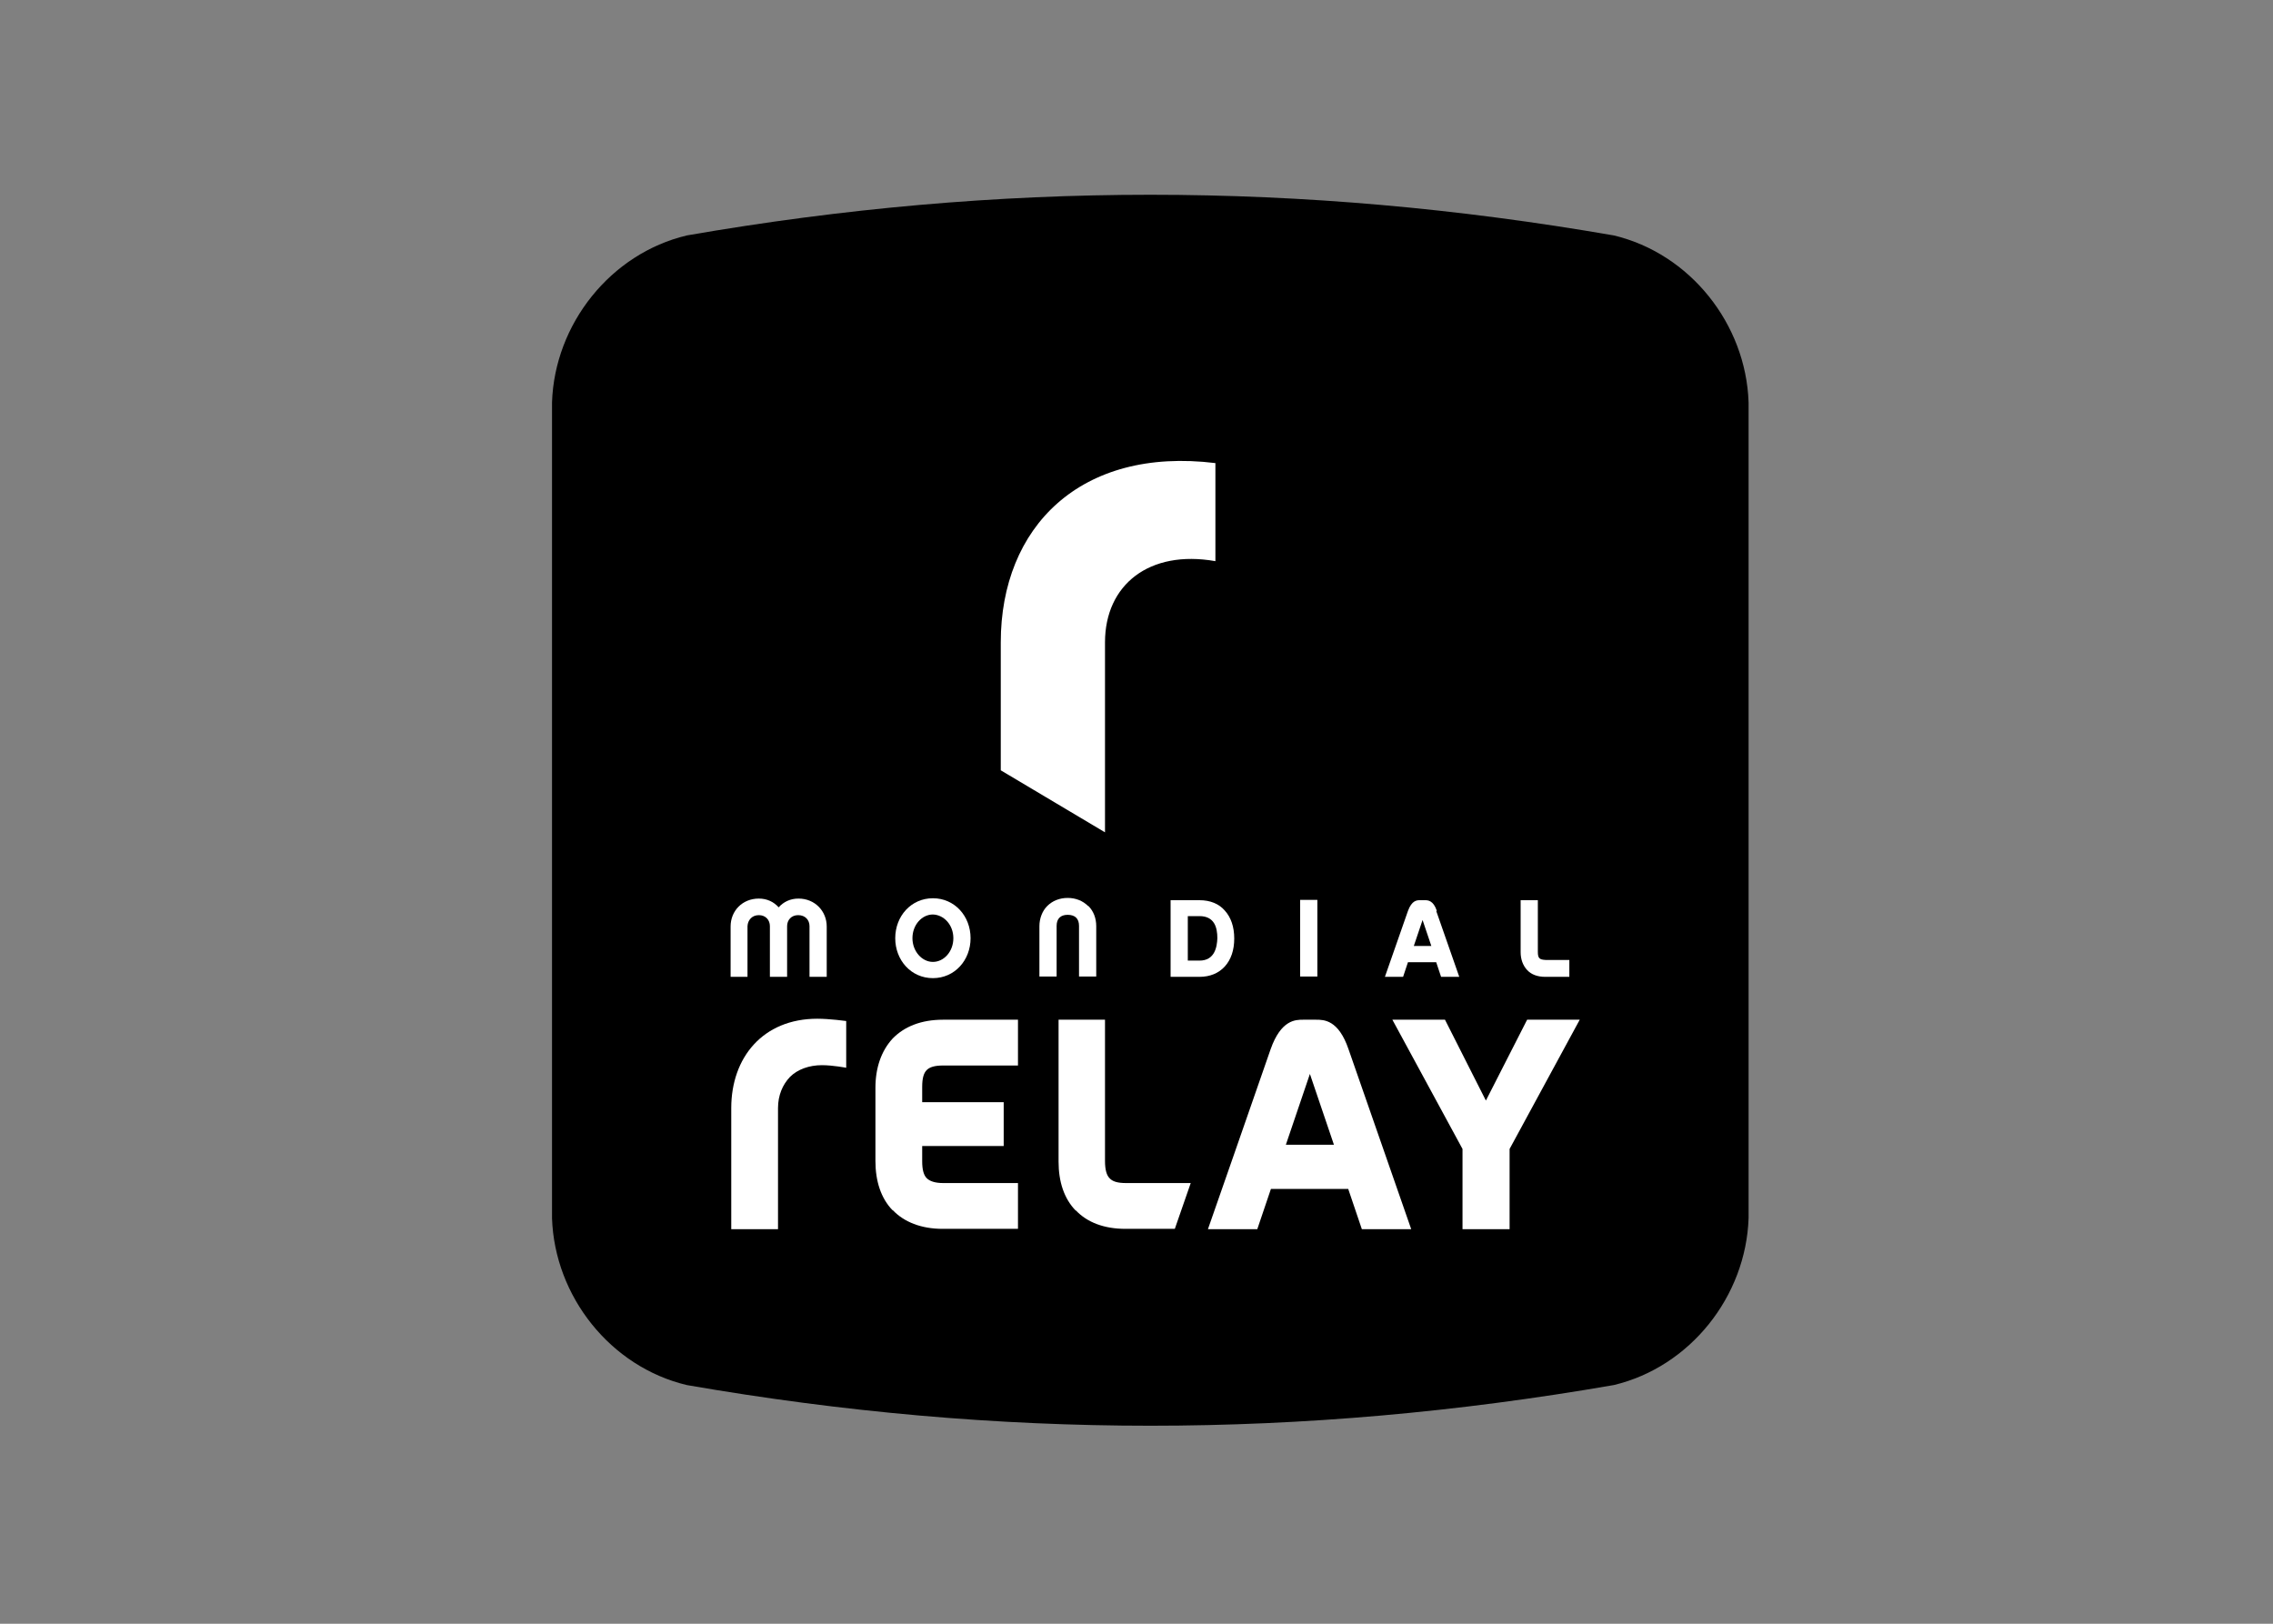 <svg width="70" height="50" viewBox="0 0 70 50" fill="none" xmlns="http://www.w3.org/2000/svg">
<rect x="0" y="0" width="70" height="50" fill="#808080" stroke="none"/>
<g clip-path="url(#clip0_1_105)">
<path d="M53.85 37.51C53.77 39.92 52.05 42.09 49.7 42.65C40.07 44.32 30.78 44.32 21.15 42.65C18.8 42.09 17.08 39.92 17 37.51V12.39C17.08 9.98 18.8 7.81 21.15 7.25C30.78 5.58 40.07 5.58 49.7 7.25C52.05 7.81 53.77 9.98 53.85 12.39V37.51Z" fill="#CE0F4C" style="fill:#CE0F4C;fill:color(display-p3 0.808 0.059 0.298);fill-opacity:1;"/>
<path d="M37.43 17.28C35.39 16.92 34.03 18.01 34.03 19.78V25.63L30.82 23.72V19.78C30.82 16.23 33.27 13.75 37.43 14.26V17.27V17.28Z" fill="white" style="fill:white;fill-opacity:1;"/>
<path d="M41.22 17.29H38.19V14.26H41.22V17.29Z" fill="#C7BCAF" style="fill:#C7BCAF;fill:color(display-p3 0.78 0.737 0.686);fill-opacity:1;"/>
<path d="M22.52 37.85H23.96V34.12C23.96 33.73 24.1 33.4 24.33 33.16C24.56 32.93 24.92 32.8 25.31 32.8C25.65 32.8 26.06 32.88 26.06 32.88V31.44C26.06 31.44 25.55 31.37 25.17 31.37C23.49 31.37 22.52 32.57 22.52 34.12V37.85Z" fill="white" style="fill:white;fill-opacity:1;"/>
<path d="M27.49 37.27C27.13 36.9 26.96 36.37 26.96 35.75V33.5C26.96 32.88 27.14 32.36 27.49 31.98C27.85 31.61 28.37 31.4 29.04 31.4H31.35V32.81H29.05C28.78 32.81 28.63 32.86 28.54 32.95C28.45 33.04 28.4 33.19 28.4 33.47V33.94H30.91V35.29H28.4V35.76C28.4 36.03 28.45 36.19 28.54 36.28C28.63 36.37 28.79 36.43 29.05 36.43H31.35V37.84H29.03C28.37 37.84 27.84 37.63 27.49 37.26" fill="white" style="fill:white;fill-opacity:1;"/>
<path d="M33.13 37.28C32.77 36.91 32.6 36.39 32.6 35.77V31.4H34.03V35.75C34.03 36.02 34.08 36.19 34.17 36.28C34.26 36.38 34.41 36.43 34.68 36.43H36.67L36.18 37.84H34.66C34 37.84 33.48 37.64 33.13 37.27" fill="white" style="fill:white;fill-opacity:1;"/>
<path d="M45.04 37.85V35.38L42.88 31.4H44.5L45.76 33.89L47.03 31.4H48.65L46.49 35.38V37.85H45.05H45.04Z" fill="white" style="fill:white;fill-opacity:1;"/>
<path d="M39.6 35.25L40.34 33.07L41.08 35.25H39.61H39.6ZM41.53 32.31C41.22 31.4 40.77 31.4 40.53 31.4H40.13C39.9 31.4 39.45 31.4 39.13 32.31C38.65 33.7 37.2 37.85 37.2 37.85H38.72L39.14 36.61H41.52L41.94 37.85H43.46L41.53 32.31Z" fill="white" style="fill:white;fill-opacity:1;"/>
<path d="M43.54 29.13L43.81 28.33L44.08 29.13H43.54ZM44.25 28.05C44.14 27.72 43.97 27.72 43.88 27.72H43.73C43.64 27.72 43.48 27.72 43.36 28.05C43.18 28.56 42.65 30.08 42.65 30.08H43.21L43.36 29.63H44.23L44.38 30.08H44.94L44.23 28.05H44.25Z" fill="white" style="fill:white;fill-opacity:1;"/>
<path d="M24.93 30.08V28.52C24.93 28.33 24.8 28.18 24.58 28.18C24.37 28.18 24.24 28.33 24.24 28.52V30.08H23.71V28.52C23.71 28.33 23.58 28.18 23.37 28.18C23.16 28.18 23.03 28.33 23.02 28.52V30.08H22.5V28.53C22.5 28.05 22.86 27.67 23.37 27.67C23.62 27.67 23.83 27.77 23.98 27.94C24.13 27.77 24.34 27.67 24.59 27.67C25.1 27.67 25.46 28.06 25.46 28.53V30.08H24.93Z" fill="white" style="fill:white;fill-opacity:1;"/>
<path d="M28.1 28.89C28.1 29.29 28.39 29.62 28.73 29.62C29.07 29.62 29.36 29.3 29.36 28.89C29.36 28.48 29.07 28.17 28.73 28.16C28.39 28.16 28.1 28.48 28.1 28.89ZM27.57 28.89C27.57 28.21 28.06 27.66 28.73 27.66C29.4 27.66 29.89 28.21 29.89 28.89C29.89 29.57 29.4 30.12 28.73 30.12C28.06 30.12 27.57 29.57 27.57 28.89Z" fill="white" style="fill:white;fill-opacity:1;"/>
<path d="M33.52 27.9C33.68 28.06 33.76 28.28 33.76 28.52V30.07H33.23V28.51C33.23 28.29 33.11 28.17 32.88 28.17C32.66 28.17 32.54 28.29 32.54 28.51V30.07H32.01V28.52C32.01 28.28 32.1 28.05 32.25 27.9C32.41 27.74 32.63 27.65 32.88 27.65C33.13 27.65 33.35 27.74 33.51 27.9" fill="white" style="fill:white;fill-opacity:1;"/>
<path d="M36.94 28.21H36.58V29.58H36.94C37.41 29.58 37.48 29.16 37.49 28.89C37.49 28.56 37.4 28.21 36.94 28.21ZM36.94 30.08H36.05V27.72H36.94C37.27 27.72 37.54 27.83 37.72 28.04C37.91 28.25 38.01 28.54 38.01 28.9C38.01 29.26 37.91 29.55 37.72 29.76C37.53 29.97 37.26 30.08 36.94 30.08Z" fill="white" style="fill:white;fill-opacity:1;"/>
<path d="M40.04 27.71H40.57V30.07H40.04V27.71Z" fill="white" style="fill:white;fill-opacity:1;"/>
<path d="M47.59 30.08C47.35 30.08 47.16 30.01 47.03 29.87C46.9 29.73 46.83 29.54 46.83 29.32V27.72H47.36V29.31C47.36 29.51 47.41 29.55 47.6 29.56H48.33V30.08H47.6H47.59Z" fill="white" style="fill:white;fill-opacity:1;"/>
<path d="M36.35 11.13C36.35 12.15 35.53 12.97 34.51 12.97C33.49 12.97 32.67 12.15 32.67 11.13C32.67 10.11 33.49 9.29 34.51 9.29C35.53 9.29 36.35 10.11 36.35 11.13Z" fill="#C7BCAF" style="fill:#C7BCAF;fill:color(display-p3 0.78 0.737 0.686);fill-opacity:1;"/>
</g>
<defs>
<clipPath id="clip0_1_105">
<rect width="36.85" height="37.9" fill="white" style="fill:white;fill-opacity:1;" transform="translate(17 6)"/>
</clipPath>
</defs>
</svg>
